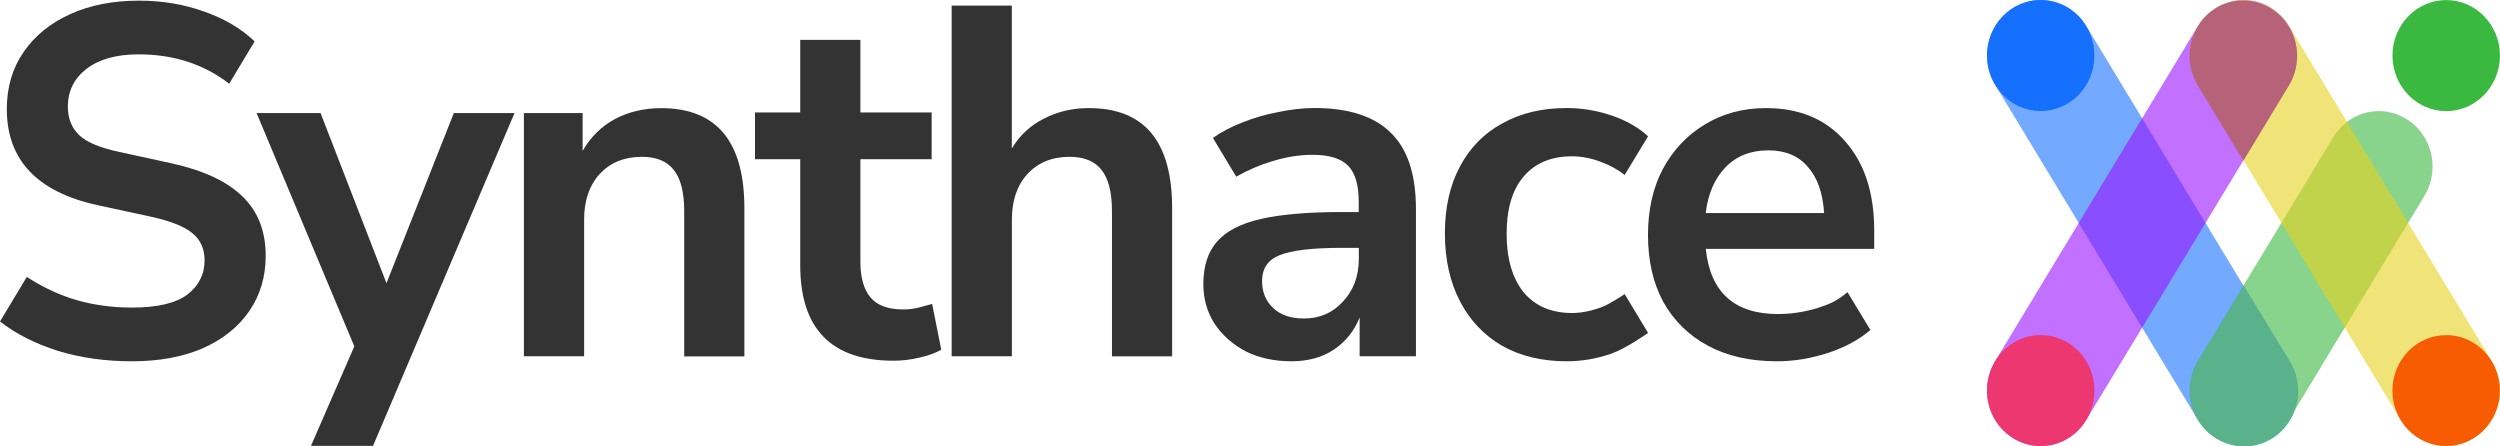<?xml version="1.0" encoding="UTF-8"?>
<svg width="140px" height="25px" viewBox="0 0 140 25" version="1.1" xmlns="http://www.w3.org/2000/svg" xmlns:xlink="http://www.w3.org/1999/xlink">
    <title>onLight Copy</title>
    <g id="Round-3" stroke="none" stroke-width="1" fill="none" fill-rule="evenodd">
        <g id="Homepage" transform="translate(-150, -60)" fill-rule="nonzero">
            <g id="onLight-Copy" transform="translate(150, 60)">
                <path d="M7.387,20.232 C5.895,20.232 4.511,20.037 3.236,19.646 C1.958,19.241 0.879,18.69 0,18.002 C0.42,17.3 1.503,15.505 1.503,15.505 C2.259,16.004 3.068,16.402 3.937,16.696 C4.998,17.047 6.147,17.224 7.387,17.224 C8.806,17.224 9.839,16.982 10.487,16.5 C11.135,15.997 11.457,15.36 11.457,14.578 C11.457,13.926 11.222,13.416 10.757,13.047 C10.308,12.674 9.527,12.37 8.413,12.127 L5.45,11.486 C2.074,10.744 0.382,8.952 0.382,6.111 C0.382,4.883 0.697,3.816 1.324,2.907 C1.954,1.998 2.823,1.292 3.937,0.789 C5.051,0.286 6.333,0.036 7.79,0.036 C9.082,0.036 10.298,0.239 11.429,0.648 C12.56,1.039 13.506,1.596 14.259,2.32 L12.834,4.688 C11.415,3.591 9.723,3.044 7.762,3.044 C6.522,3.044 5.552,3.312 4.851,3.852 C4.151,4.391 3.8,5.097 3.8,5.969 C3.8,6.639 4.018,7.175 4.448,7.584 C4.879,7.975 5.615,8.279 6.659,8.503 L9.597,9.144 C11.377,9.535 12.697,10.147 13.559,10.983 C14.438,11.819 14.879,12.934 14.879,14.325 C14.879,15.494 14.574,16.525 13.962,17.416 C13.352,18.307 12.48,19.005 11.349,19.505 C10.235,19.99 8.914,20.232 7.387,20.232 Z" id="Path" fill="#333333"></path>
                <polygon id="Path" fill="#333333" points="17.415 24.967 19.842 19.396 14.368 6.331 17.951 6.331 21.643 15.859 25.415 6.331 28.813 6.331 20.89 24.967"></polygon>
                <path d="M29.338,19.954 L29.338,6.331 L32.627,6.331 L32.627,8.449 C33.075,7.671 33.678,7.074 34.434,6.668 C35.208,6.259 36.07,6.056 37.023,6.056 C40.133,6.056 41.685,7.924 41.685,11.657 L41.685,19.957 L38.315,19.957 L38.315,11.819 C38.315,10.762 38.119,9.991 37.723,9.506 C37.345,9.025 36.753,8.782 35.944,8.782 C34.956,8.782 34.165,9.108 33.573,9.756 C32.998,10.386 32.711,11.233 32.711,12.29 L32.711,19.95 L29.338,19.95 L29.338,19.954 L29.338,19.954 Z" id="Path" fill="#333333"></path>
                <path d="M53.293,19.954 L53.293,0.315 L56.662,0.315 L56.662,8.312 C57.11,7.57 57.713,7.012 58.469,6.639 C59.226,6.248 60.06,6.053 60.977,6.053 C64.088,6.053 65.639,7.921 65.639,11.653 L65.639,19.954 L62.27,19.954 L62.27,11.819 C62.27,10.762 62.07,9.991 61.678,9.506 C61.3,9.025 60.708,8.782 59.899,8.782 C58.911,8.782 58.119,9.108 57.527,9.756 C56.953,10.386 56.666,11.233 56.666,12.29 L56.666,19.95 L53.293,19.95 L53.293,19.954 L53.293,19.954 Z" id="Path" fill="#333333"></path>
                <path d="M72.319,20.232 C71.366,20.232 70.512,20.048 69.758,19.675 C69.023,19.284 68.438,18.766 68.007,18.115 C67.594,17.463 67.387,16.732 67.387,15.914 C67.387,14.911 67.639,14.122 68.14,13.546 C68.645,12.953 69.461,12.525 70.592,12.265 C71.723,12.004 73.244,11.874 75.146,11.874 L76.088,11.874 L76.088,11.287 C76.088,10.357 75.892,9.691 75.496,9.282 C75.1,8.873 74.434,8.67 73.503,8.67 C72.767,8.67 72.011,8.789 71.24,9.032 C70.578,9.224 69.906,9.51 69.23,9.894 L67.923,7.725 C68.389,7.392 68.939,7.103 69.566,6.86 C70.214,6.599 70.886,6.404 71.587,6.274 C72.305,6.125 72.981,6.049 73.608,6.049 C75.531,6.049 76.96,6.512 77.892,7.443 C78.827,8.351 79.293,9.774 79.293,11.704 L79.293,19.95 L76.14,19.95 L76.14,17.778 C75.836,18.538 75.349,19.143 74.683,19.588 C74.028,20.019 73.237,20.232 72.319,20.232 Z M73.023,17.836 C73.902,17.836 74.631,17.521 75.205,16.887 C75.797,16.258 76.095,15.458 76.095,14.491 L76.095,13.879 L75.177,13.879 C73.489,13.879 72.312,14.017 71.646,14.296 C70.998,14.556 70.676,15.038 70.676,15.744 C70.676,16.355 70.883,16.859 71.296,17.249 C71.709,17.64 72.284,17.836 73.023,17.836 Z" id="Shape" fill="#333333"></path>
                <path d="M87.734,20.232 C86.35,20.232 85.146,19.943 84.123,19.367 C83.1,18.774 82.308,17.937 81.752,16.859 C81.195,15.78 80.914,14.52 80.914,13.068 C80.914,11.62 81.195,10.375 81.752,9.336 C82.308,8.279 83.1,7.468 84.123,6.914 C85.146,6.339 86.35,6.049 87.734,6.049 C88.578,6.049 89.415,6.187 90.242,6.465 C91.069,6.744 91.752,7.135 92.291,7.635 L90.981,9.796 C90.592,9.495 90.168,9.26 89.706,9.086 C89.132,8.862 88.575,8.753 88.035,8.753 C86.869,8.753 85.958,9.133 85.314,9.897 C84.683,10.639 84.371,11.707 84.371,13.101 C84.371,14.477 84.687,15.563 85.314,16.359 C85.962,17.137 86.869,17.528 88.035,17.528 C88.557,17.528 89.114,17.416 89.706,17.195 C90.168,17.021 90.981,16.468 90.981,16.468 L92.291,18.643 C92.291,18.643 91.062,19.516 90.217,19.812 C89.387,20.095 88.561,20.232 87.734,20.232 Z" id="Path" fill="#333333"></path>
                <path d="M99.51,20.232 C98.018,20.232 96.732,19.943 95.657,19.367 C94.578,18.792 93.745,17.974 93.149,16.916 C92.575,15.859 92.287,14.603 92.287,13.155 C92.287,11.743 92.568,10.509 93.125,9.452 C93.699,8.395 94.48,7.566 95.468,6.972 C96.473,6.36 97.615,6.053 98.89,6.053 C100.76,6.053 102.231,6.664 103.31,7.892 C104.407,9.119 104.956,10.788 104.956,12.905 L104.956,13.937 L95.524,13.937 C95.776,16.37 97.125,17.586 99.566,17.586 C100.301,17.586 101.041,17.474 101.776,17.253 C102.512,17.011 102.848,16.862 103.461,16.363 L104.743,18.48 C104.112,19.02 103.324,19.447 102.372,19.762 C101.415,20.073 100.463,20.232 99.51,20.232 Z M99.027,8.42 C98.039,8.42 97.237,8.735 96.627,9.369 C96.018,9.999 95.646,10.853 95.52,11.932 L102.151,11.932 C102.077,10.799 101.773,9.937 101.233,9.34 C100.715,8.728 99.979,8.42 99.027,8.42 Z" id="Shape" fill="#333333"></path>
                <path d="M50.042,20.2 C46.557,20.2 44.813,18.419 44.813,14.853 L44.813,8.916 L42.28,8.916 L42.28,6.299 L44.813,6.299 L44.813,2.234 L48.182,2.234 L48.182,6.299 L52.172,6.299 L52.172,8.916 L48.182,8.916 L48.182,14.654 C48.182,15.544 48.371,16.214 48.75,16.659 C49.128,17.105 49.737,17.329 50.582,17.329 C50.834,17.329 51.093,17.3 51.363,17.246 C51.632,17.17 51.913,17.097 52.2,17.021 L52.711,19.584 C52.389,19.769 51.976,19.917 51.471,20.03 C50.988,20.146 50.512,20.2 50.042,20.2 Z" id="Path" fill="#333333"></path>
                <g id="Group" opacity="0.6" transform="translate(111.272, 0)" fill="#1670FF">
                    <path d="M5.562,1.462 C4.679,0.007 2.823,-0.438 1.415,0.474 C0.007,1.383 -0.424,3.301 0.459,4.756 L11.814,23.515 C12.697,24.971 14.553,25.416 15.961,24.504 C17.369,23.595 17.8,21.676 16.917,20.221 L5.562,1.462 Z" id="Path"></path>
                </g>
                <g id="Group" opacity="0.6" transform="translate(111.269, 0)" fill="#9710FF">
                    <path d="M11.814,1.462 C12.697,0.007 14.553,-0.438 15.961,0.474 C17.369,1.383 17.8,3.301 16.917,4.756 L5.562,23.515 C4.679,24.971 2.823,25.416 1.415,24.504 C0.007,23.595 -0.424,21.676 0.459,20.221 L11.814,1.462 Z" id="Path"></path>
                </g>
                <g id="Group" opacity="0.6" transform="translate(122.614, 6.22)" fill="#3AB83F">
                    <path d="M8.049,1.462 C8.931,0.007 10.788,-0.438 12.196,0.474 C13.604,1.383 14.035,3.301 13.152,4.756 L5.562,17.296 C4.679,18.751 2.823,19.197 1.415,18.284 C0.007,17.376 -0.424,15.457 0.459,14.002 L8.049,1.462 Z" id="Path"></path>
                </g>
                <g id="Group" opacity="0.6" transform="translate(122.624, 0)" fill="#E6D220">
                    <path d="M5.562,1.462 C4.679,0.007 2.823,-0.438 1.415,0.474 C0.007,1.383 -0.424,3.301 0.459,4.756 L11.814,23.515 C12.697,24.971 14.553,25.416 15.961,24.504 C17.369,23.595 17.8,21.676 16.917,20.221 L5.562,1.462 Z" id="Path"></path>
                </g>
                <path d="M114.28,24.982 C112.617,24.982 111.272,23.588 111.272,21.872 C111.272,20.156 112.62,18.763 114.28,18.763 C115.941,18.763 117.289,20.156 117.289,21.872 C117.289,23.588 115.941,24.982 114.28,24.982 Z" id="Path" fill="#ED3770"></path>
                <path d="M114.28,6.219 C112.617,6.219 111.272,4.826 111.272,3.11 C111.272,1.39 112.62,0 114.28,0 C115.941,0 117.289,1.394 117.289,3.11 C117.289,4.829 115.941,6.219 114.28,6.219 Z" id="Path" fill="#1670FF"></path>
                <path d="M136.988,6.223 C135.328,6.223 133.979,4.829 133.979,3.113 C133.979,1.394 135.328,0.004 136.988,0.004 C138.652,0.004 139.997,1.397 139.997,3.113 C139.997,4.829 138.648,6.223 136.988,6.223 Z" id="Path" fill="#3AB83F"></path>
                <path d="M136.985,24.978 C135.324,24.978 133.976,23.588 133.976,21.872 C133.976,20.156 135.324,18.766 136.985,18.766 C138.648,18.766 139.993,20.156 139.993,21.872 C139.993,23.588 138.645,24.978 136.985,24.978 Z" id="Path" fill="#F75C03"></path>
                <path d="M125.741,0.033 C125.727,0.033 125.717,0.033 125.703,0.033 C125.675,0.033 125.647,0.033 125.619,0.033 C125.59,0.033 125.566,0.033 125.538,0.033 C125.524,0.033 125.51,0.033 125.496,0.033 C125.457,0.033 125.415,0.036 125.377,0.04 L125.373,0.04 C124.459,0.119 123.594,0.626 123.072,1.491 L122.999,1.615 C122.48,2.574 122.466,3.787 123.072,4.786 L125.626,9.003 L128.179,4.786 C128.781,3.79 128.771,2.574 128.252,1.618 L128.179,1.495 C127.622,0.586 126.701,0.072 125.741,0.033 Z" id="Path" fill="#B6637A"></path>
                <path d="M125.58,25 C125.594,25 125.604,25 125.619,25 C125.647,25 125.675,25 125.703,25 C125.731,25 125.755,25 125.783,25 C125.797,25 125.811,25 125.825,24.996 C125.864,24.993 125.906,24.993 125.944,24.989 C125.944,24.989 125.948,24.989 125.948,24.989 C126.858,24.906 127.724,24.395 128.245,23.527 L128.319,23.404 C128.834,22.444 128.841,21.228 128.235,20.236 L125.664,16.03 L123.128,20.258 C122.529,21.257 122.543,22.47 123.069,23.429 L123.146,23.552 C123.699,24.453 124.624,24.96 125.58,25 Z" id="Path" fill="#5AB28D"></path>
            </g>
        </g>
    </g>
</svg>
